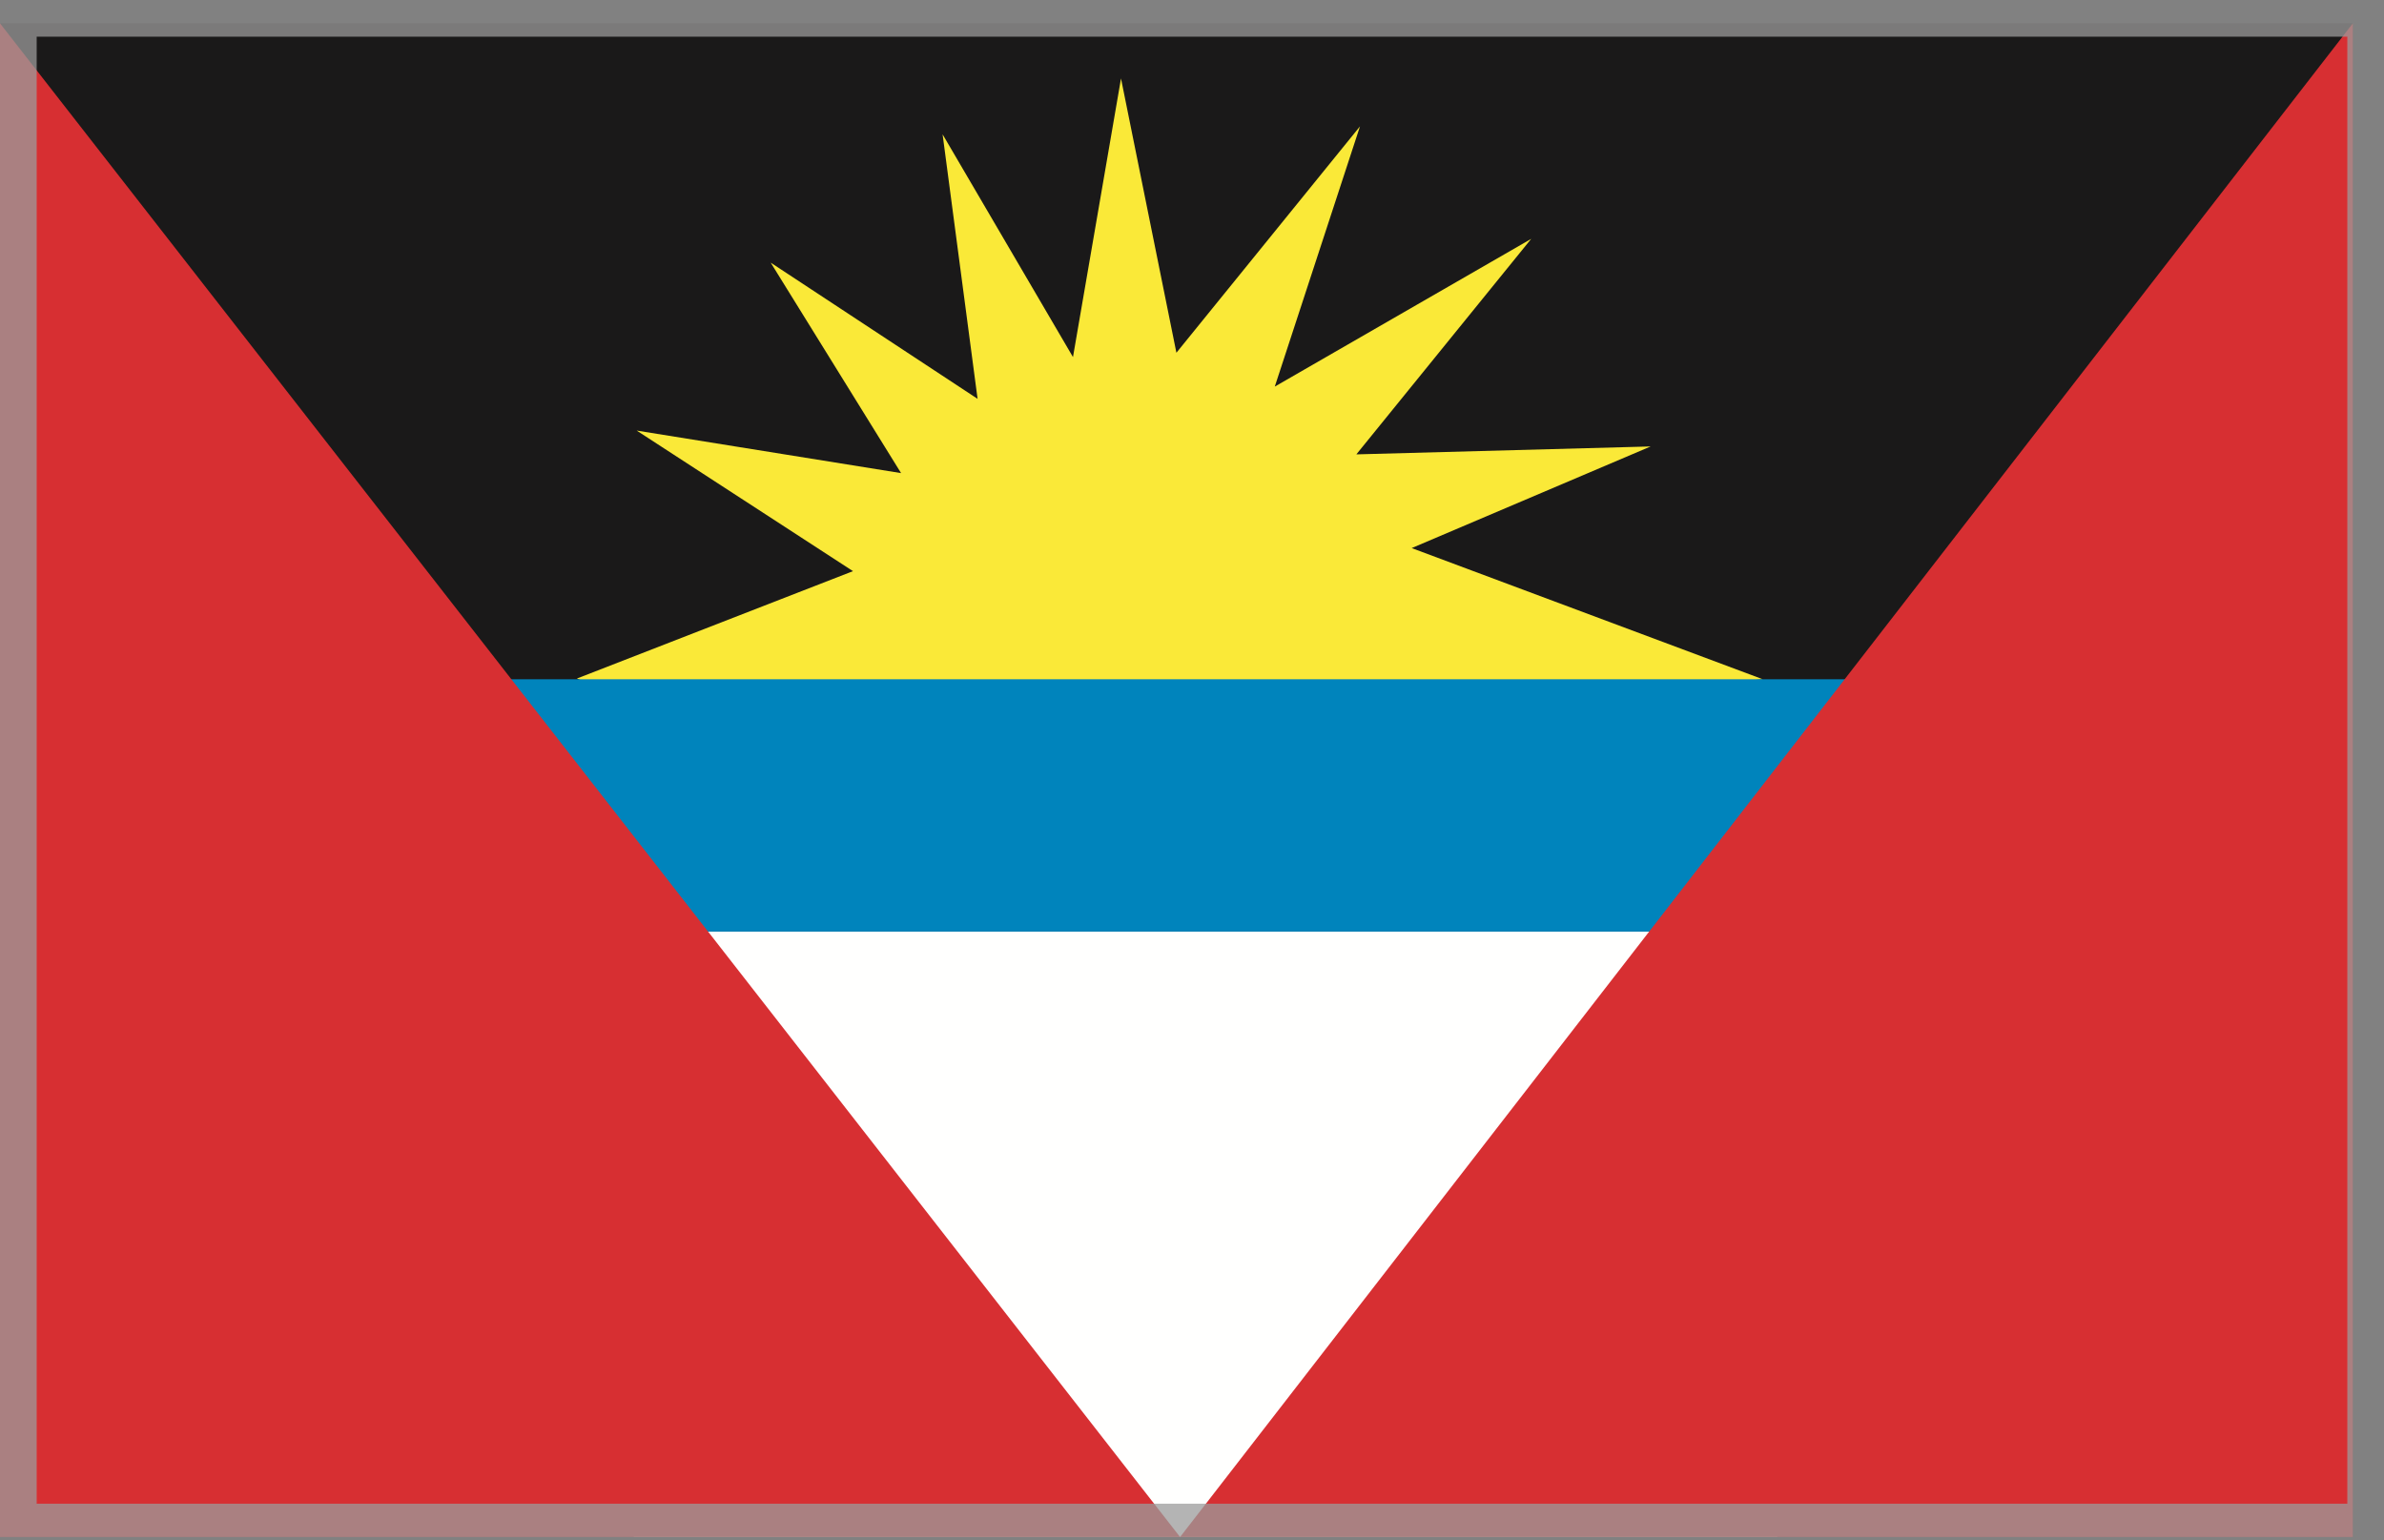 <?xml version="1.0" encoding="UTF-8"?>
<svg width="65px" height="42px" viewBox="0 0 65 42" version="1.1" xmlns="http://www.w3.org/2000/svg" xmlns:xlink="http://www.w3.org/1999/xlink">
    <rect x="0" y="0" width="65" height="42" fill="#333333" stroke="none"/>
    <!-- Generator: Sketch 49.3 (51167) - http://www.bohemiancoding.com/sketch -->
    <title>Antigua and Barbuda</title>
    <desc>Created with Sketch.</desc>
    <defs></defs>
    <g id="Borrowing-Members" stroke="none" stroke-width="1" fill="none" fill-rule="evenodd">
        <g transform="translate(-430, -790)" id="Antigua-and-Barbuda">
            <g transform="translate(430, 790)">
                <g transform="translate(0, 0.636)">
                    <polygon id="Fill-87" fill="#1A1919" points="0 41.273 64.151 41.273 64.151 0 0 0"></polygon>
                    <polyline id="Fill-88" fill="#FAE938" points="30.566 1.494 29.255 9.1 25.7 3.027 26.654 10.239 21.013 6.525 24.568 12.264 17.359 11.104 23.257 14.937 15.73 17.865 24.628 21.423 25.045 21.364 26.217 21.206 27.924 20.971 30.01 20.656 32.294 20.322 34.558 19.968 36.663 19.634 38.411 19.319 39.623 19.064 40.119 18.868 40.397 18.71 41.033 18.573 41.926 18.435 43.019 18.317 44.171 18.199 45.323 18.081 46.395 18.003 47.249 17.944 47.845 17.904 48.063 17.885 38.49 14.308 45.005 11.537 36.981 11.753 41.748 5.877 34.757 9.905 37.08 2.81 32.075 8.982 30.566 1.513 30.566 1.494"></polyline>
                    <polygon id="Fill-89" fill="#FFFFFE" points="17.279 41.273 48.461 41.273 48.461 24.764 17.279 24.764"></polygon>
                    <polygon id="Fill-90" fill="#0084BC" points="13.704 24.764 51.44 24.764 51.44 17.885 13.704 17.885"></polygon>
                    <polyline id="Fill-91" fill="#D72F32" points="0 0 32.175 41.273 64.151 0 64.151 41.273 0 41.273 0 0"></polyline>
                </g>
                <rect id="Rectangle-2" stroke-opacity="0.749" stroke="#9B9B9B" x="0.5" y="0.5" width="64" height="41"></rect>
            </g>
        </g>
    </g>
</svg>